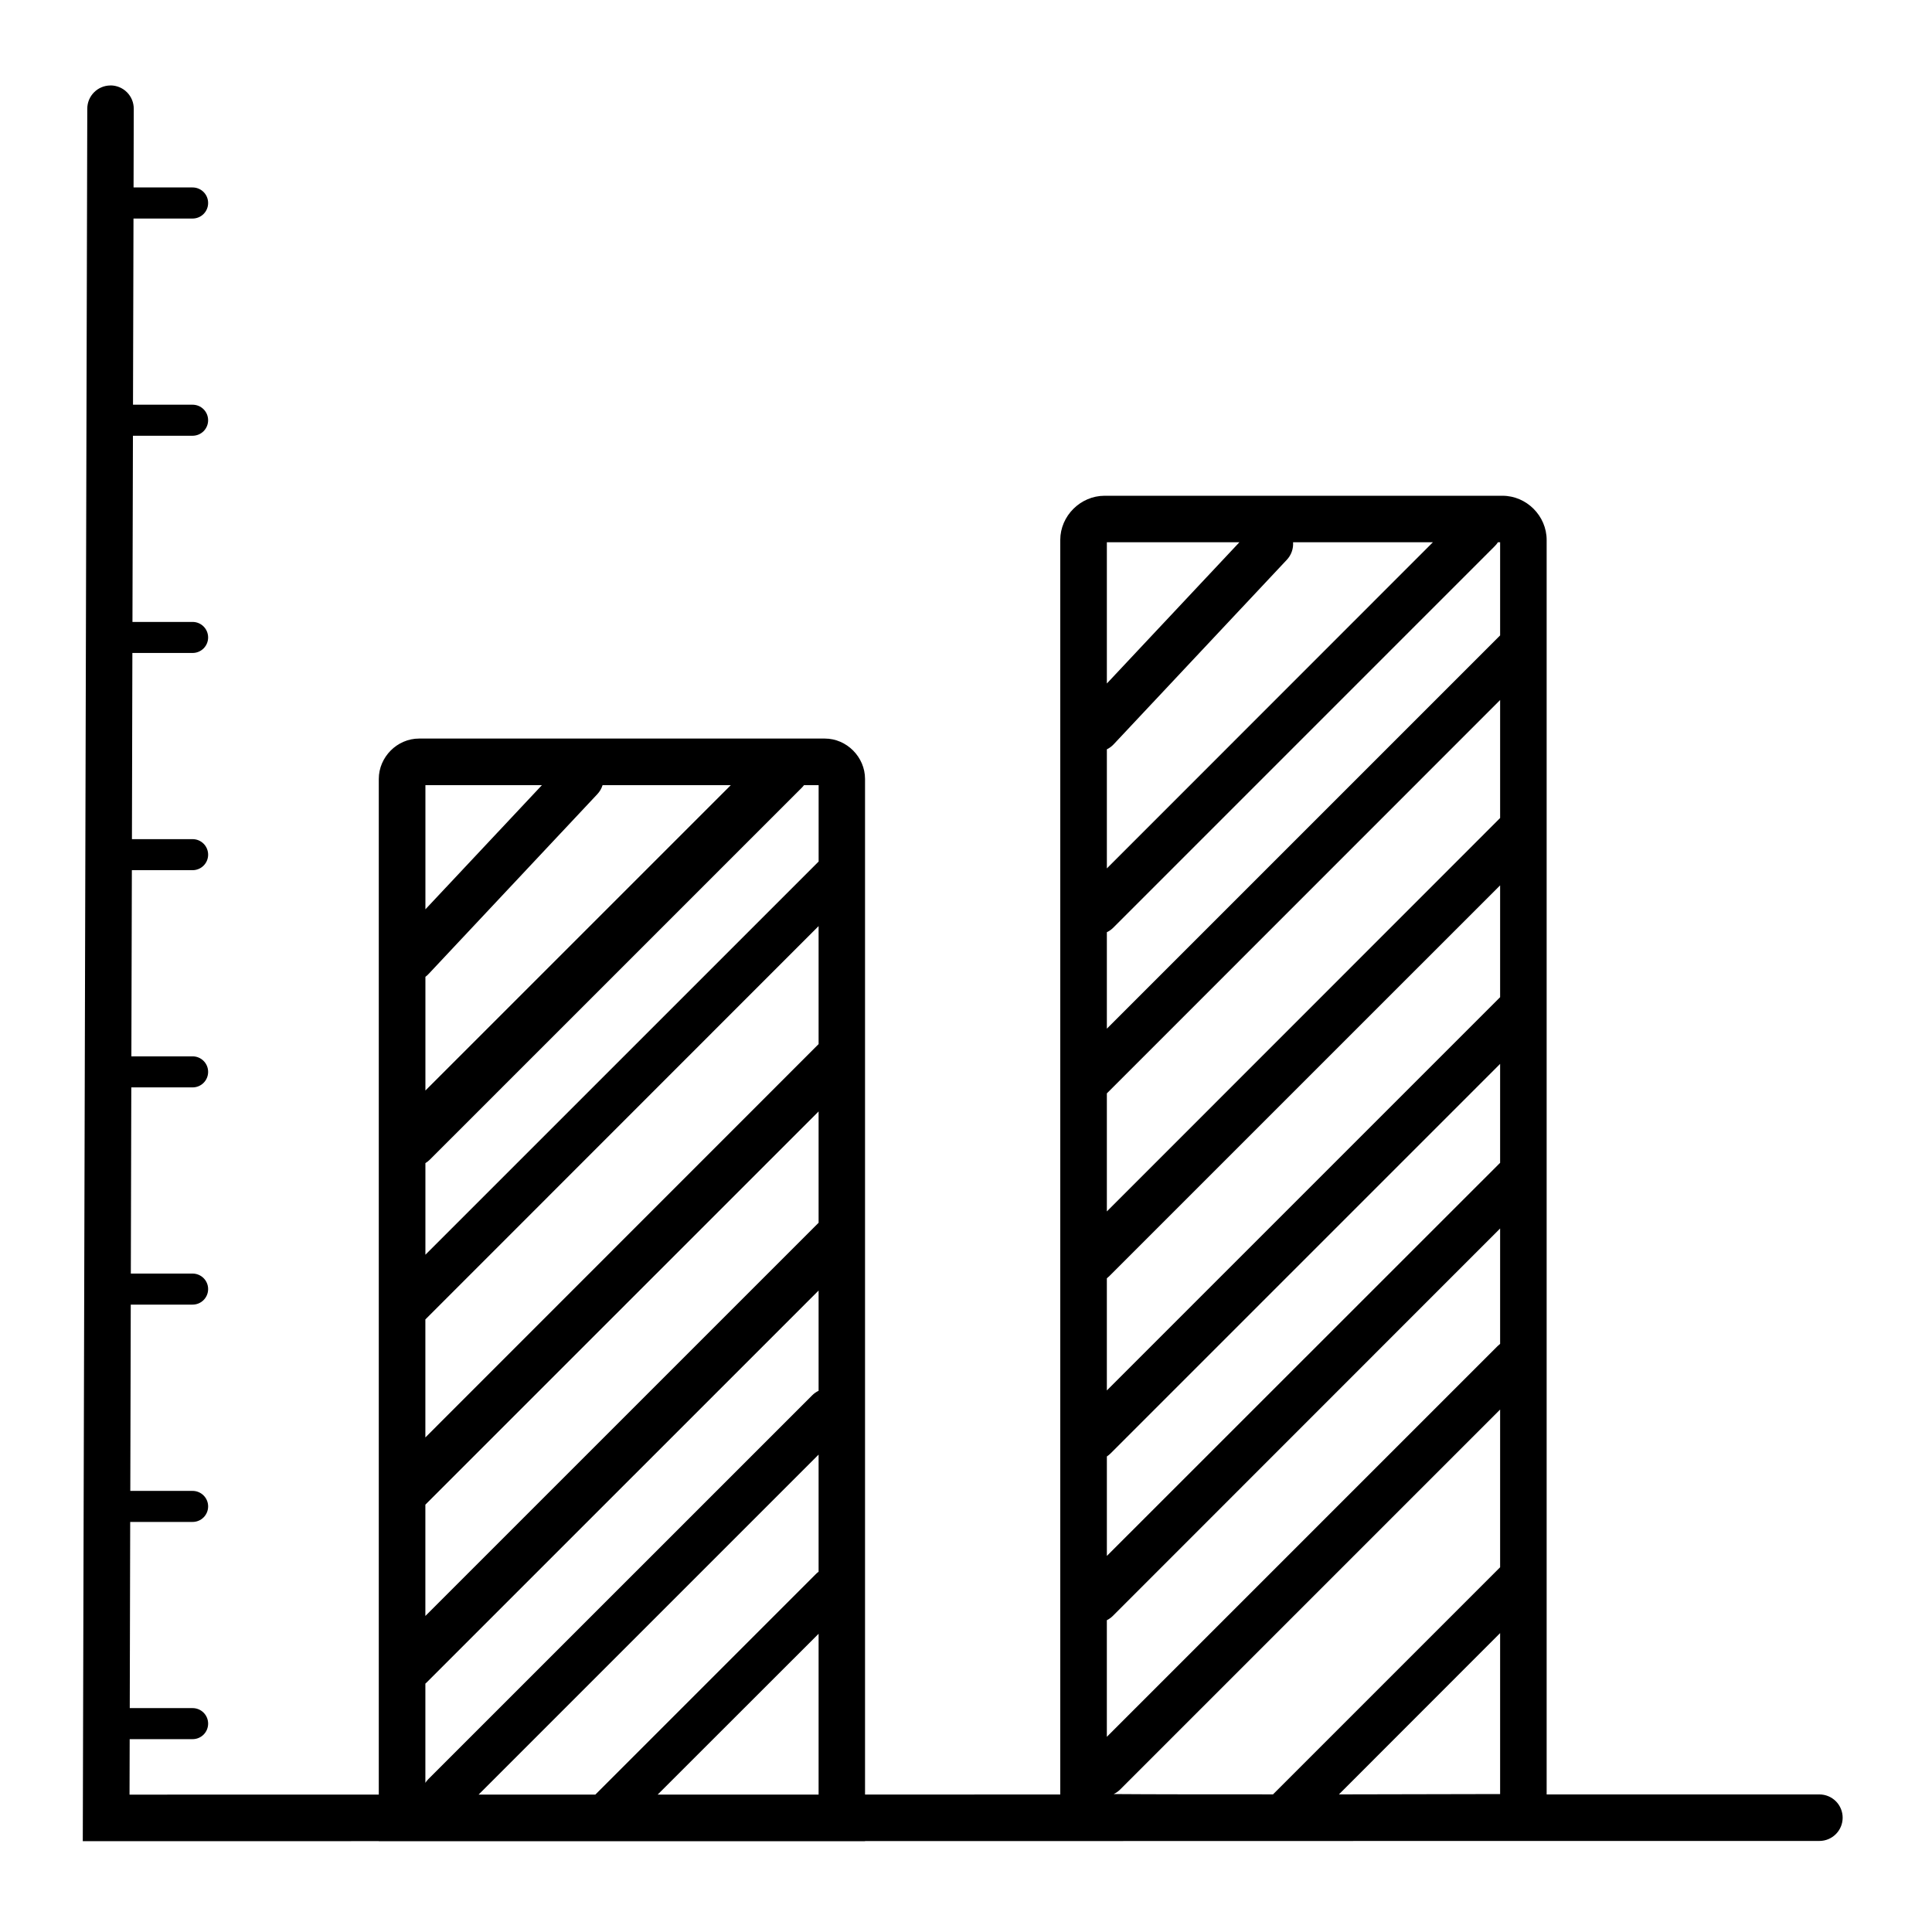 <?xml version="1.0" encoding="UTF-8"?>
<!-- Uploaded to: ICON Repo, www.svgrepo.com, Generator: ICON Repo Mixer Tools -->
<svg fill="#000000" width="800px" height="800px" version="1.1" viewBox="144 144 512 512" xmlns="http://www.w3.org/2000/svg">
 <path d="m173.29 166.65c-3.402 0.004-6.156 2.758-6.16 6.16l-1.191 459.12 78.445-0.008v0.02h128.86v-0.039l111.52-0.012c10.953-0.008 13.797 0.012 23.742-0.012l117.65-0.008c3.402 0 6.164-2.758 6.168-6.16 0-1.637-0.648-3.207-1.805-4.363s-2.727-1.805-4.363-1.805l-72.277 0.008v-332.45c0-6.387-5.32-11.719-11.707-11.719h-105.44c-6.387 0-11.75 5.332-11.75 11.719v332.46l-51.738 0.012v-269.14c0-5.812-4.852-10.707-10.664-10.707h-107.52c-5.812 0-10.676 4.894-10.676 10.707v269.15l-66.055 0.012 0.039-14.703h16.656c1.098 0.008 2.148-0.426 2.926-1.199 0.777-0.773 1.211-1.828 1.207-2.922 0-1.094-0.438-2.141-1.215-2.91-0.773-0.77-1.824-1.199-2.918-1.195h-16.637l0.117-49.336h16.52c1.098 0.004 2.148-0.426 2.926-1.203 0.777-0.773 1.211-1.824 1.207-2.922 0-1.09-0.438-2.137-1.215-2.906-0.773-0.77-1.824-1.199-2.918-1.195h-16.492l0.121-49.367h16.371c1.094 0.004 2.141-0.422 2.914-1.191 0.777-0.77 1.215-1.812 1.219-2.902 0.008-1.098-0.426-2.152-1.203-2.93-0.777-0.773-1.832-1.207-2.93-1.203h-16.352l0.125-49.34h16.227c1.094 0.008 2.141-0.422 2.914-1.188 0.777-0.77 1.215-1.812 1.219-2.902 0.008-1.102-0.426-2.152-1.203-2.93-0.777-0.777-1.832-1.211-2.93-1.207h-16.207l0.129-49.336h16.078c1.094 0.004 2.144-0.426 2.918-1.195 0.777-0.77 1.215-1.816 1.215-2.906 0.004-1.098-0.43-2.148-1.207-2.922-0.777-0.777-1.828-1.207-2.926-1.203h-16.059l0.117-49.336h15.941c1.098 0.004 2.152-0.43 2.93-1.207 0.777-0.777 1.211-1.828 1.203-2.926-0.004-1.094-0.441-2.137-1.219-2.906-0.773-0.766-1.82-1.195-2.914-1.188h-15.918l0.125-49.34h15.793c1.098 0.004 2.152-0.43 2.93-1.203 0.777-0.777 1.211-1.832 1.203-2.93-0.004-1.09-0.441-2.133-1.219-2.902-0.773-0.766-1.82-1.195-2.914-1.191h-15.773l0.129-49.336h15.645c1.098 0.004 2.152-0.43 2.93-1.207 0.777-0.773 1.211-1.828 1.203-2.926 0-1.094-0.438-2.141-1.215-2.91-0.773-0.77-1.824-1.199-2.918-1.195h-15.625l0.051-20.852c0.004-1.637-0.641-3.211-1.797-4.371s-2.727-1.812-4.363-1.816zm264.04 121.05h35.129l-35.129 37.434zm49.348 0h37.059l-86.406 86.438v-31.559c0.672-0.328 1.281-0.773 1.793-1.32l45.895-48.902c1.176-1.254 1.781-2.941 1.66-4.656zm54.297 0h0.574v24.691l-104.22 104.22v-25.562c0.621-0.297 1.188-0.699 1.676-1.18l101.12-101.13c0.32-0.316 0.602-0.664 0.844-1.043zm0.574 41.812v31.27l-104.22 104.26v-31.293c0.066-0.059 0.129-0.117 0.188-0.176zm-284.81 22.57h30.871l-30.871 32.898zm46.949 0h33.977l-80.926 80.918v-30.133c0.309-0.227 0.598-0.484 0.855-0.766l44.703-47.637c0.637-0.68 1.113-1.492 1.391-2.383zm53.379 0h3.879v20.234l-104.21 104.2v-24.273c0.445-0.277 0.859-0.605 1.23-0.977l98.52-98.516c0.207-0.211 0.402-0.434 0.578-0.672zm184.48 26.551v29.637l-104.22 104.21v-29.715c0.211-0.16 0.414-0.336 0.602-0.523zm-180.61 10.793v31.273l-104.21 104.24v-31.27zm180.61 36.516v26.234c-0.105 0.094-0.207 0.188-0.305 0.285l-103.91 103.88v-26.363c0.336-0.223 0.648-0.477 0.938-0.758zm-180.61 12.605v29.5l-104.21 104.2v-29.492zm180.61 31.016v30.582c-0.238 0.18-0.461 0.375-0.672 0.582l-103.55 103.55v-30.906c0.594-0.297 1.137-0.684 1.605-1.152zm-180.61 16.445v26.566c-0.637 0.305-1.215 0.711-1.711 1.211l-101.72 101.71c-0.289 0.297-0.551 0.625-0.777 0.977v-26.293c0.117-0.098 0.227-0.199 0.336-0.305zm180.61 31.535v41.801l-60.184 60.184c-15.906 0-32.508 0-42.223-0.082 0.625-0.297 1.199-0.699 1.691-1.188zm-180.61 11.945v31.035c-0.238 0.176-0.461 0.367-0.668 0.57l-58.5 58.5h-30.938zm180.61 47.301v42.656c-3.996 0.016-22.684 0.062-42.719 0.09zm-180.61 0.18v42.617h-42.648z"/>
</svg>